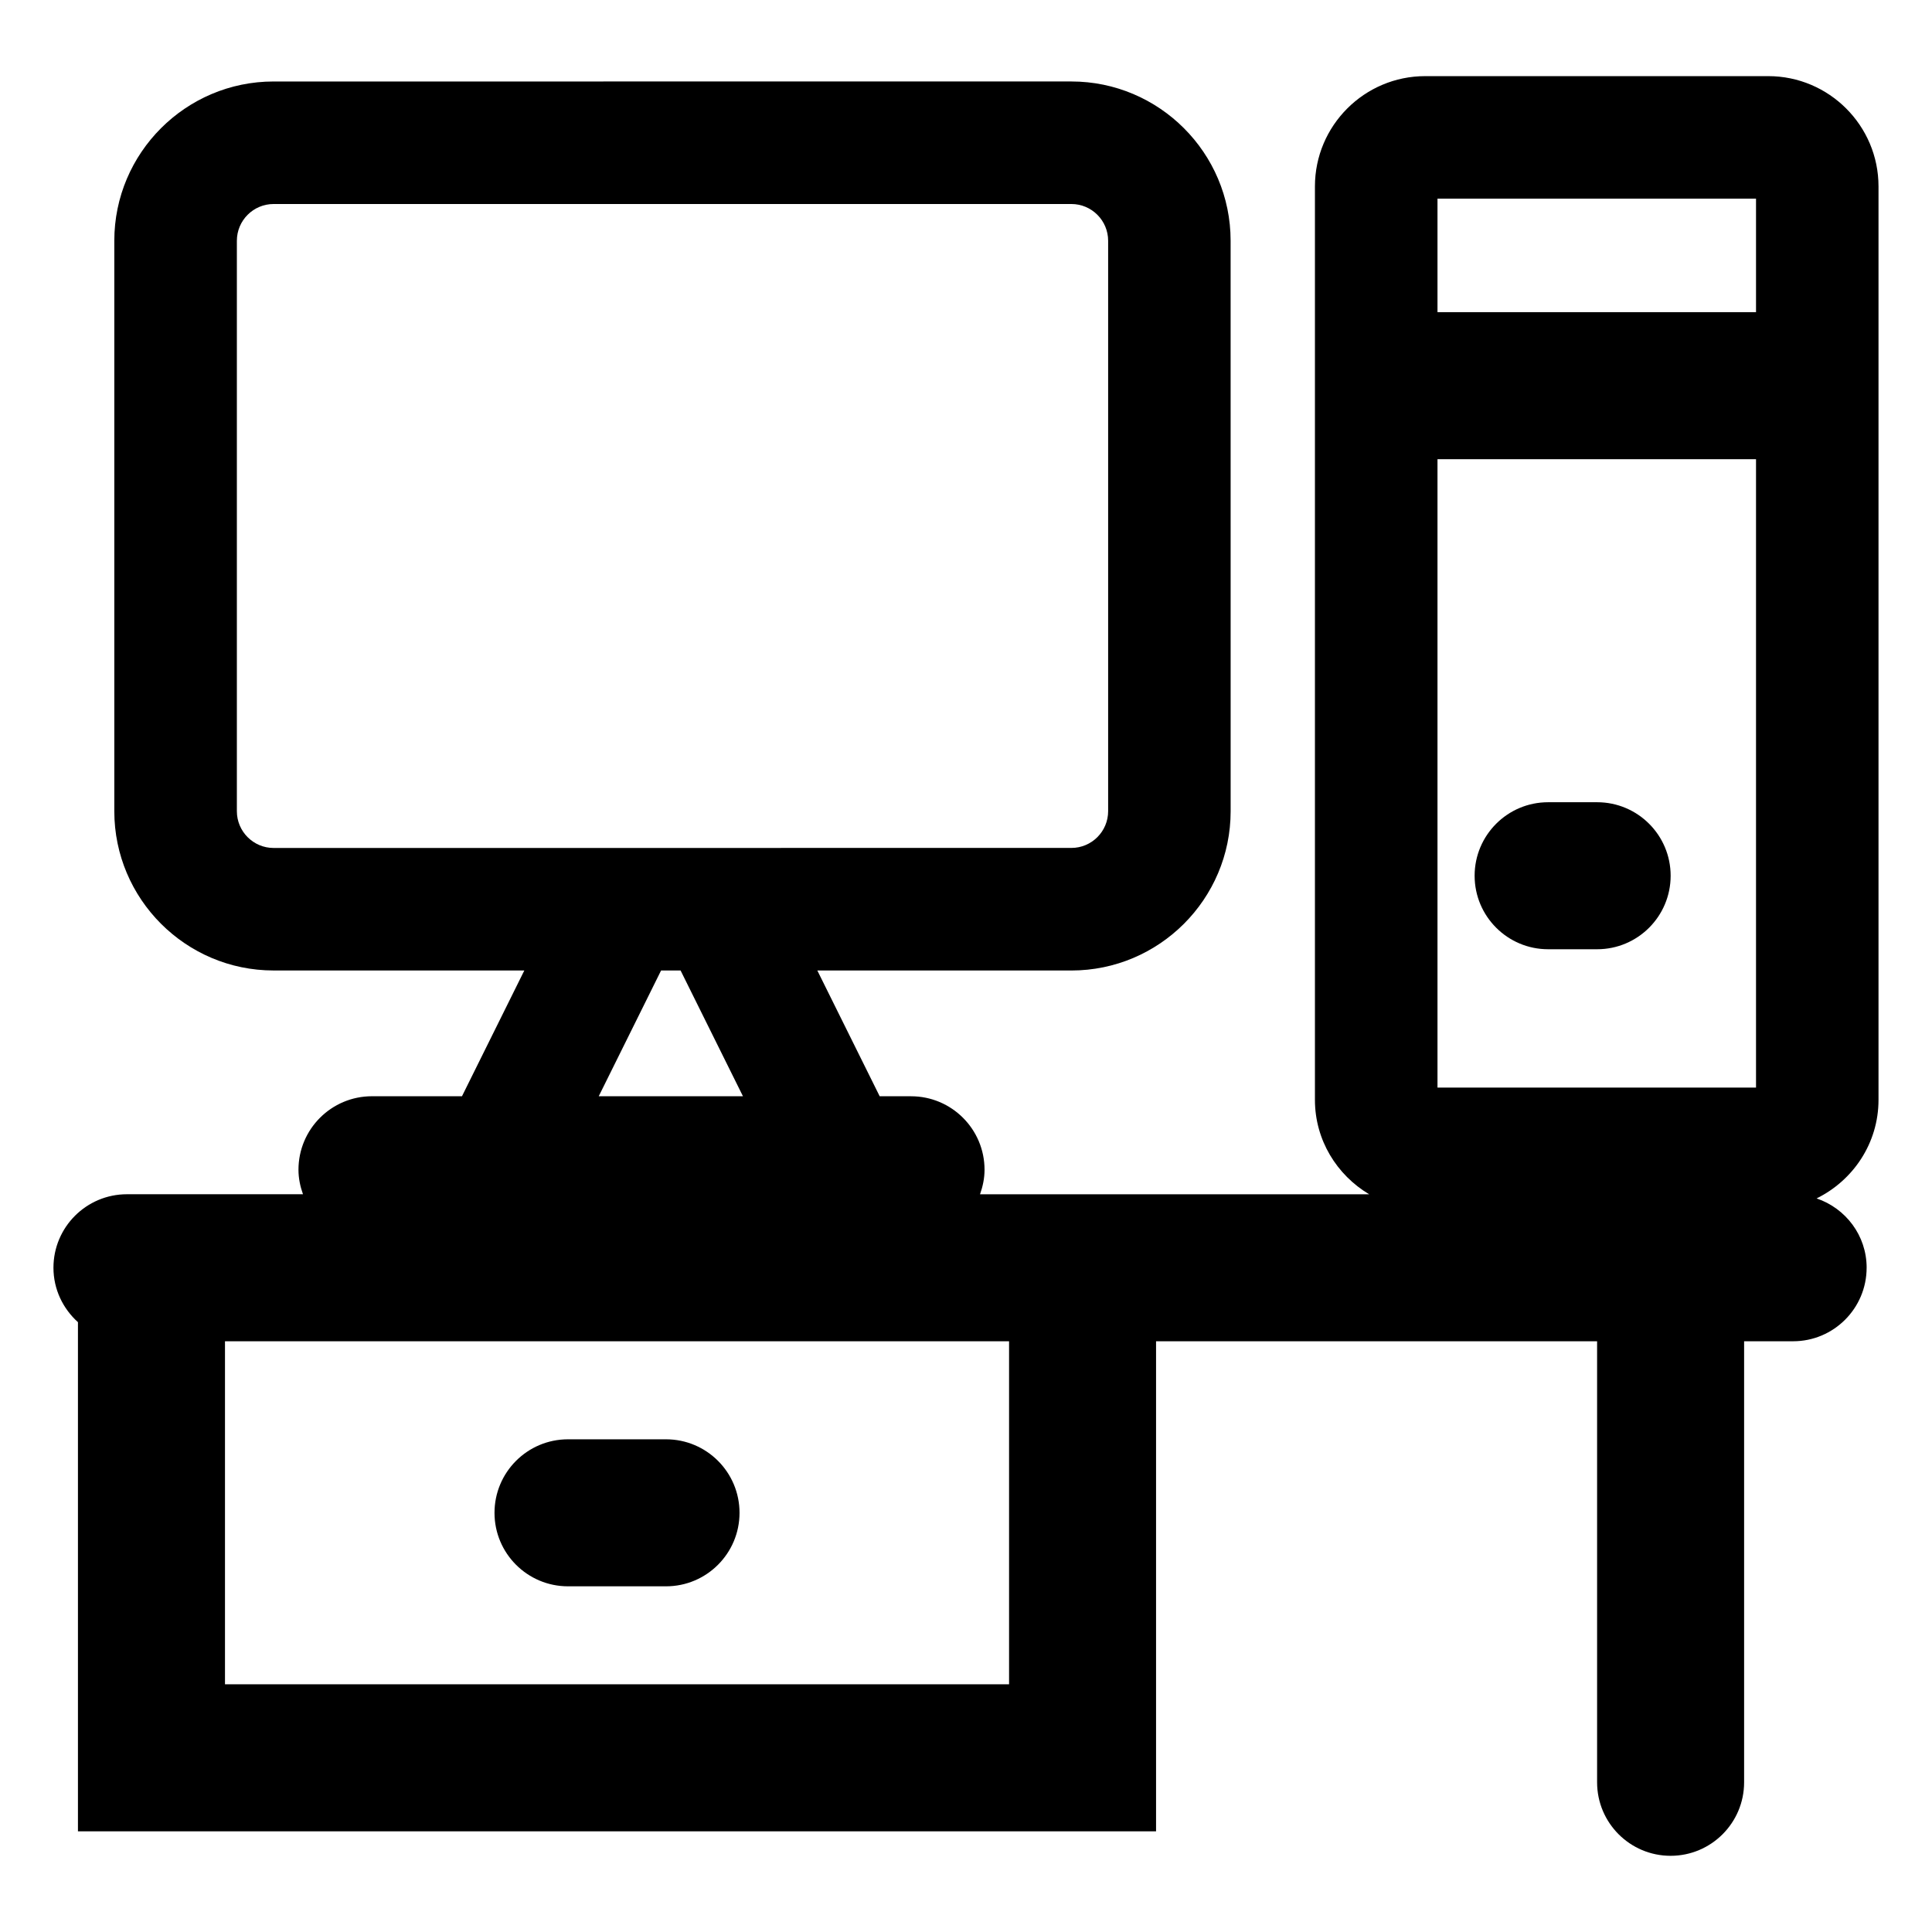 <?xml version="1.0" encoding="UTF-8"?>
<!-- Uploaded to: SVG Repo, www.svgrepo.com, Generator: SVG Repo Mixer Tools -->
<svg fill="#000000" width="800px" height="800px" version="1.1" viewBox="144 144 512 512" xmlns="http://www.w3.org/2000/svg">
 <g>
  <path d="m554.27 395.56h12.988c10.758 0 19.48-8.727 19.48-19.48 0-10.758-8.727-19.48-19.48-19.48h-12.988c-10.758 0-19.48 8.727-19.48 19.48s8.727 19.48 19.48 19.48z"/>
  <path d="m294.53 564.39h25.973c10.758 0 19.48-8.727 19.48-19.48 0-10.758-8.727-19.48-19.48-19.48h-25.973c-10.758 0-19.48 8.727-19.48 19.48-0.004 10.754 8.723 19.48 19.48 19.48z"/>
  <path d="m638.68 479.97c0-8.566-5.566-15.766-13.262-18.375 9.68-4.766 16.406-14.633 16.406-26.125v-242.07c0-16.105-13.109-29.223-29.223-29.223h-90.906c-16.113 0-29.223 13.113-29.223 29.223v242.07c0 10.664 5.809 19.922 14.367 25.023h-103.12c0.719-2.039 1.195-4.203 1.195-6.492 0-10.758-8.727-19.48-19.48-19.48h-8.309l-16.523-33.328h67.32c23.27 0 42.211-18.934 42.211-42.211l-0.008-151.18c0-23.27-18.934-42.211-42.211-42.211l-211.41 0.004c-23.27 0-42.211 18.934-42.211 42.211v151.17c0 23.27 18.934 42.211 42.211 42.211h66.449l-16.523 33.328h-23.852c-10.758 0-19.48 8.727-19.48 19.48 0 2.289 0.469 4.453 1.195 6.492h-46.648c-10.758 0-19.48 8.723-19.48 19.477 0 5.742 2.535 10.855 6.492 14.426v134.93h285.71v-129.87h116.88v116.88c0 10.758 8.727 19.48 19.48 19.48 10.758 0 19.48-8.727 19.48-19.48v-116.88h12.988c10.754 0 19.48-8.727 19.48-19.484zm-422.17-111.25c-5.371 0-9.738-4.375-9.738-9.738v-151.18c0-5.367 4.367-9.738 9.738-9.738h211.42c5.375 0 9.738 4.375 9.738 9.738v151.17c0 5.367-4.363 9.738-9.738 9.738zm124.38 65.797h-38.219l16.523-33.328h5.168zm70.523 155.84h-207.79v-90.906h207.79zm197.95-158.14h-84.414v-166.53h84.414zm0-205.49h-84.414v-30.082h84.414z"/>
 </g>
</svg>